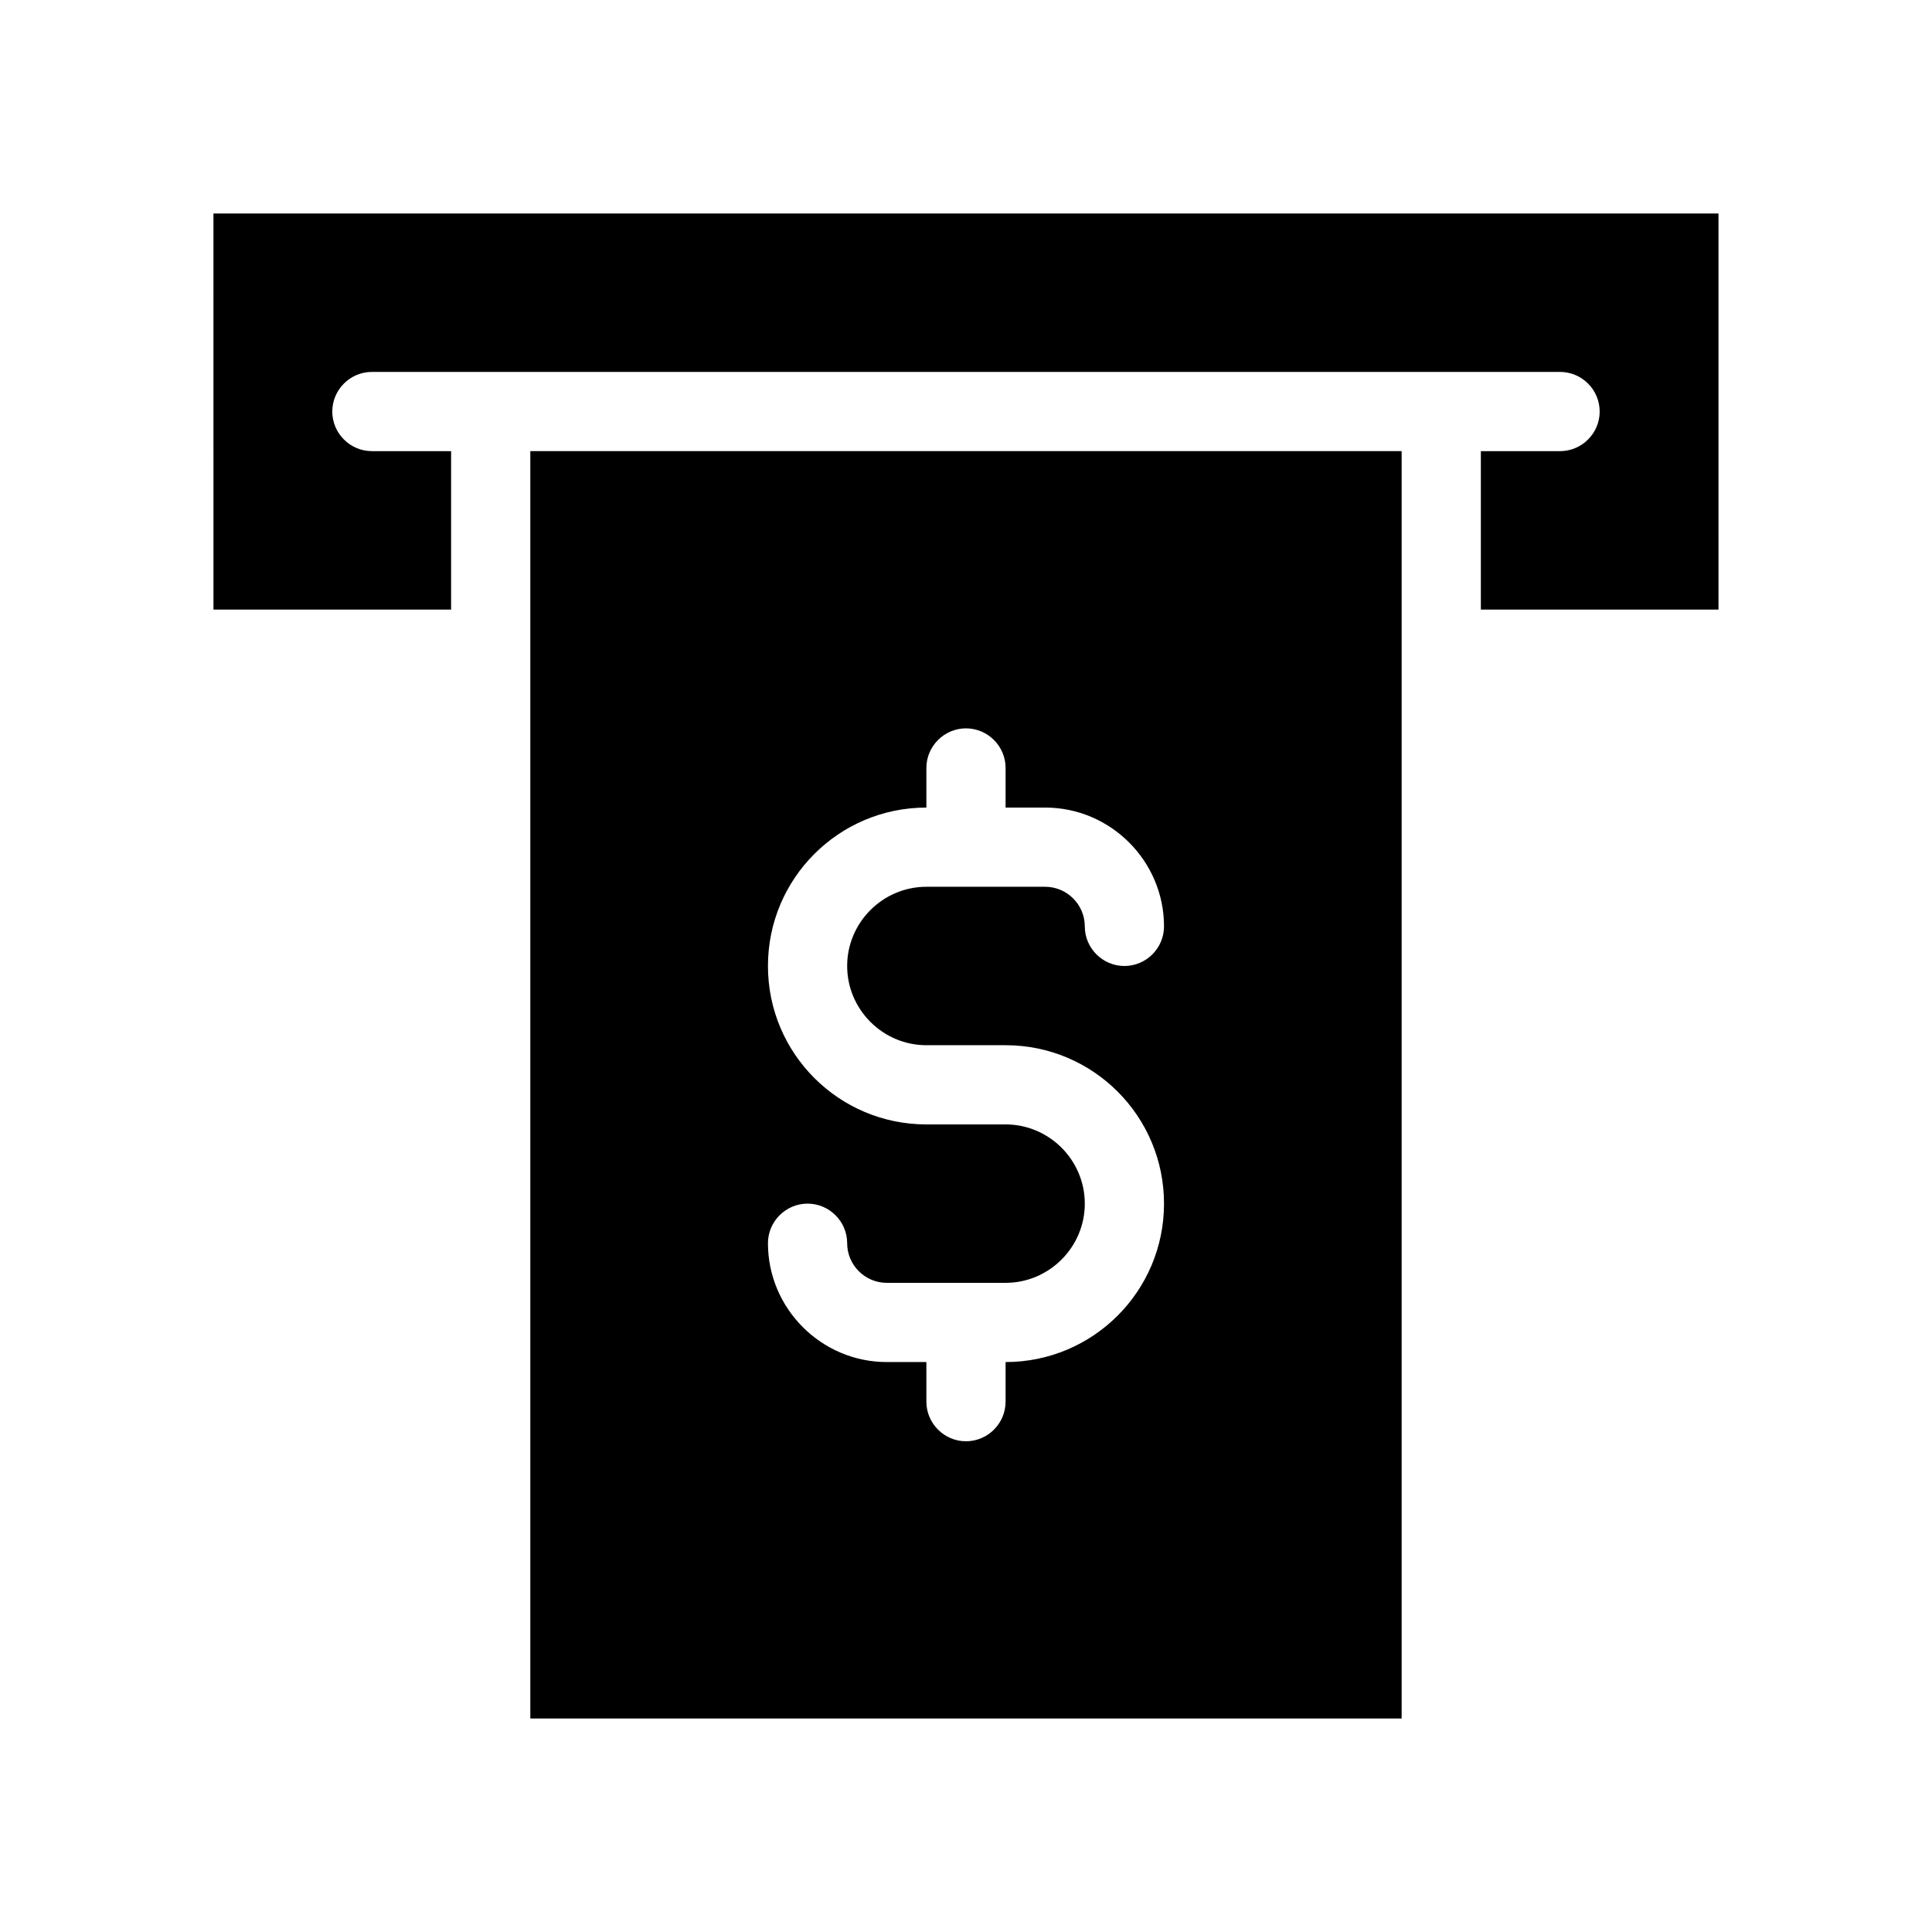 <?xml version="1.0" encoding="UTF-8"?>
<!-- Uploaded to: ICON Repo, www.iconrepo.com, Generator: ICON Repo Mixer Tools -->
<svg fill="#000000" width="800px" height="800px" version="1.1" viewBox="144 144 512 512" xmlns="http://www.w3.org/2000/svg">
 <g>
  <path d="m515.45 263.55h-230.91v335.87h230.91v-283.39zm-125.95 157.44h20.992c23.195 0 41.984 18.789 41.984 41.984 0 23.195-18.789 41.984-41.984 41.984v10.496c0 5.773-4.723 10.496-10.496 10.496s-10.496-4.723-10.496-10.496v-10.496h-10.496c-17.32 0-31.488-14.168-31.488-31.488 0-5.773 4.723-10.496 10.496-10.496s10.496 4.723 10.496 10.496c0 5.773 4.723 10.496 10.496 10.496h31.488c11.547 0 20.992-9.445 20.992-20.992 0-11.547-9.445-20.992-20.992-20.992h-20.992c-23.195 0-41.984-18.789-41.984-41.984s18.789-41.984 41.984-41.984v-10.496c0-5.773 4.723-10.496 10.496-10.496s10.496 4.723 10.496 10.496v10.496h10.496c17.32 0 31.488 14.168 31.488 31.488 0 5.773-4.723 10.496-10.496 10.496s-10.496-4.723-10.496-10.496c0-5.773-4.723-10.496-10.496-10.496h-31.488c-11.547 0-20.992 9.445-20.992 20.992 0 11.543 9.445 20.992 20.992 20.992z"/>
  <path d="m200.57 305.54h62.977v-41.984h-20.992c-5.773 0-10.496-4.723-10.496-10.496 0-5.773 4.723-10.496 10.496-10.496h314.88c5.773 0 10.496 4.723 10.496 10.496 0 5.773-4.723 10.496-10.496 10.496h-20.992v41.984h62.977l-0.004-104.96h-398.85z"/>
 </g>
</svg>